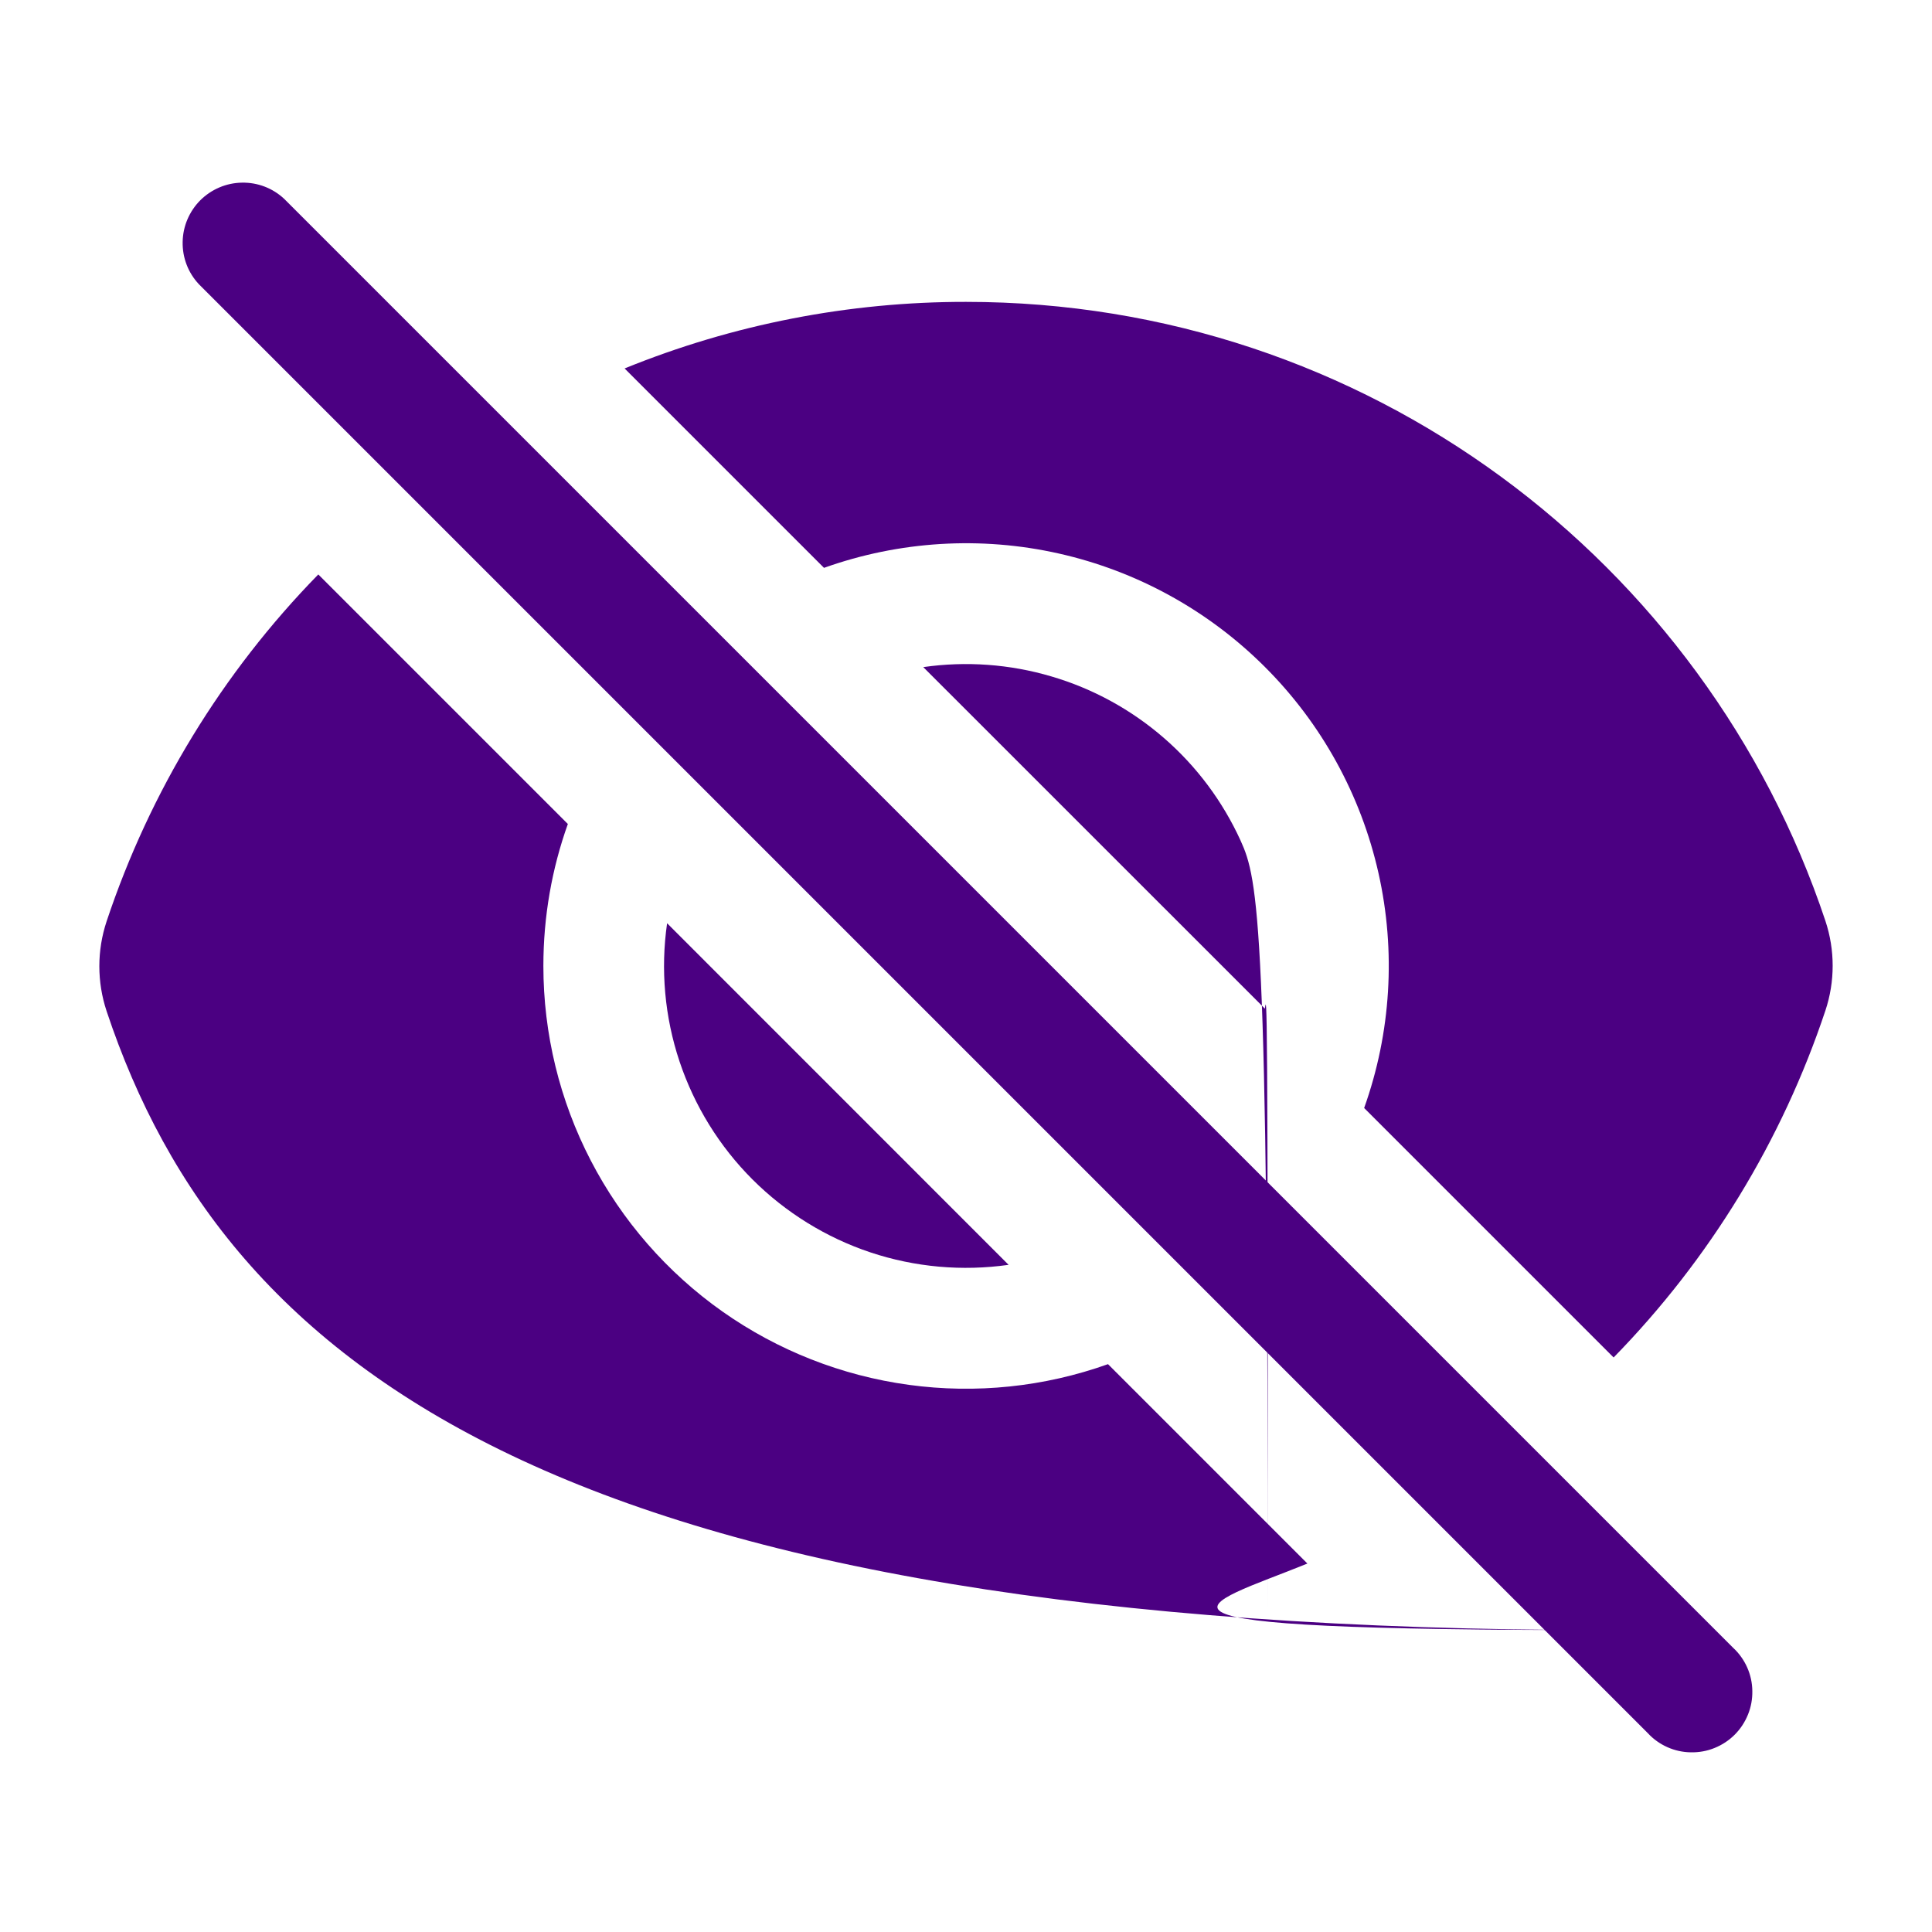 <svg width="24" height="24" viewBox="0 0 24 24" fill="none" xmlns="http://www.w3.org/2000/svg">
<path d="M3.53 2.47C3.388 2.337 3.2 2.265 3.005 2.269C2.811 2.272 2.626 2.351 2.488 2.488C2.351 2.626 2.272 2.811 2.269 3.005C2.265 3.2 2.337 3.388 2.47 3.53L20.47 21.53C20.538 21.604 20.621 21.663 20.713 21.704C20.805 21.745 20.905 21.767 21.005 21.768C21.106 21.77 21.206 21.752 21.299 21.714C21.393 21.676 21.478 21.62 21.549 21.549C21.62 21.478 21.676 21.393 21.714 21.299C21.752 21.206 21.77 21.106 21.768 21.005C21.767 20.905 21.745 20.805 21.704 20.713C21.663 20.621 21.604 20.538 21.53 20.47L3.53 2.47ZM22.676 12.553C22.137 14.17 21.237 15.644 20.045 16.863L16.946 13.764C17.28 12.828 17.342 11.816 17.124 10.846C16.906 9.876 16.417 8.988 15.714 8.286C15.011 7.583 14.123 7.094 13.153 6.876C12.184 6.658 11.172 6.72 10.236 7.054L7.759 4.577C9.106 4.029 10.547 3.748 12.001 3.75C16.971 3.75 21.186 6.973 22.676 11.44C22.796 11.802 22.796 12.192 22.676 12.553Z" fill="#4B0082"/>
<path d="M15.75 20C15.75 12.18 15.737 12.357 15.713 12.53L11.469 8.287C12.001 8.211 12.543 8.25 13.058 8.402C13.574 8.553 14.051 8.814 14.457 9.166C14.863 9.518 15.188 9.953 15.411 10.442C15.634 10.931 15.75 11.462 15.75 20ZM12.53 15.713L8.287 11.469C8.204 12.045 8.257 12.633 8.441 13.185C8.626 13.738 8.936 14.24 9.348 14.652C9.76 15.063 10.262 15.374 10.814 15.558C11.367 15.742 11.954 15.794 12.531 15.712L12.53 15.713Z" fill="#4B0082"/>
<path d="M6.75 12C6.75 11.381 6.857 10.787 7.054 10.236L3.954 7.136C2.762 8.355 1.863 9.829 1.324 11.446C1.204 11.808 1.204 12.198 1.324 12.56C2.813 17.027 7.028 20.25 19.999 20.25C13.499 20.25 14.932 19.956 16.241 19.423L13.764 16.946C12.972 17.229 12.123 17.317 11.289 17.203C10.456 17.089 9.662 16.777 8.974 16.292C8.287 15.807 7.726 15.164 7.339 14.417C6.952 13.671 6.75 12.841 6.75 12Z" fill="#4B0082"/>
</svg>
